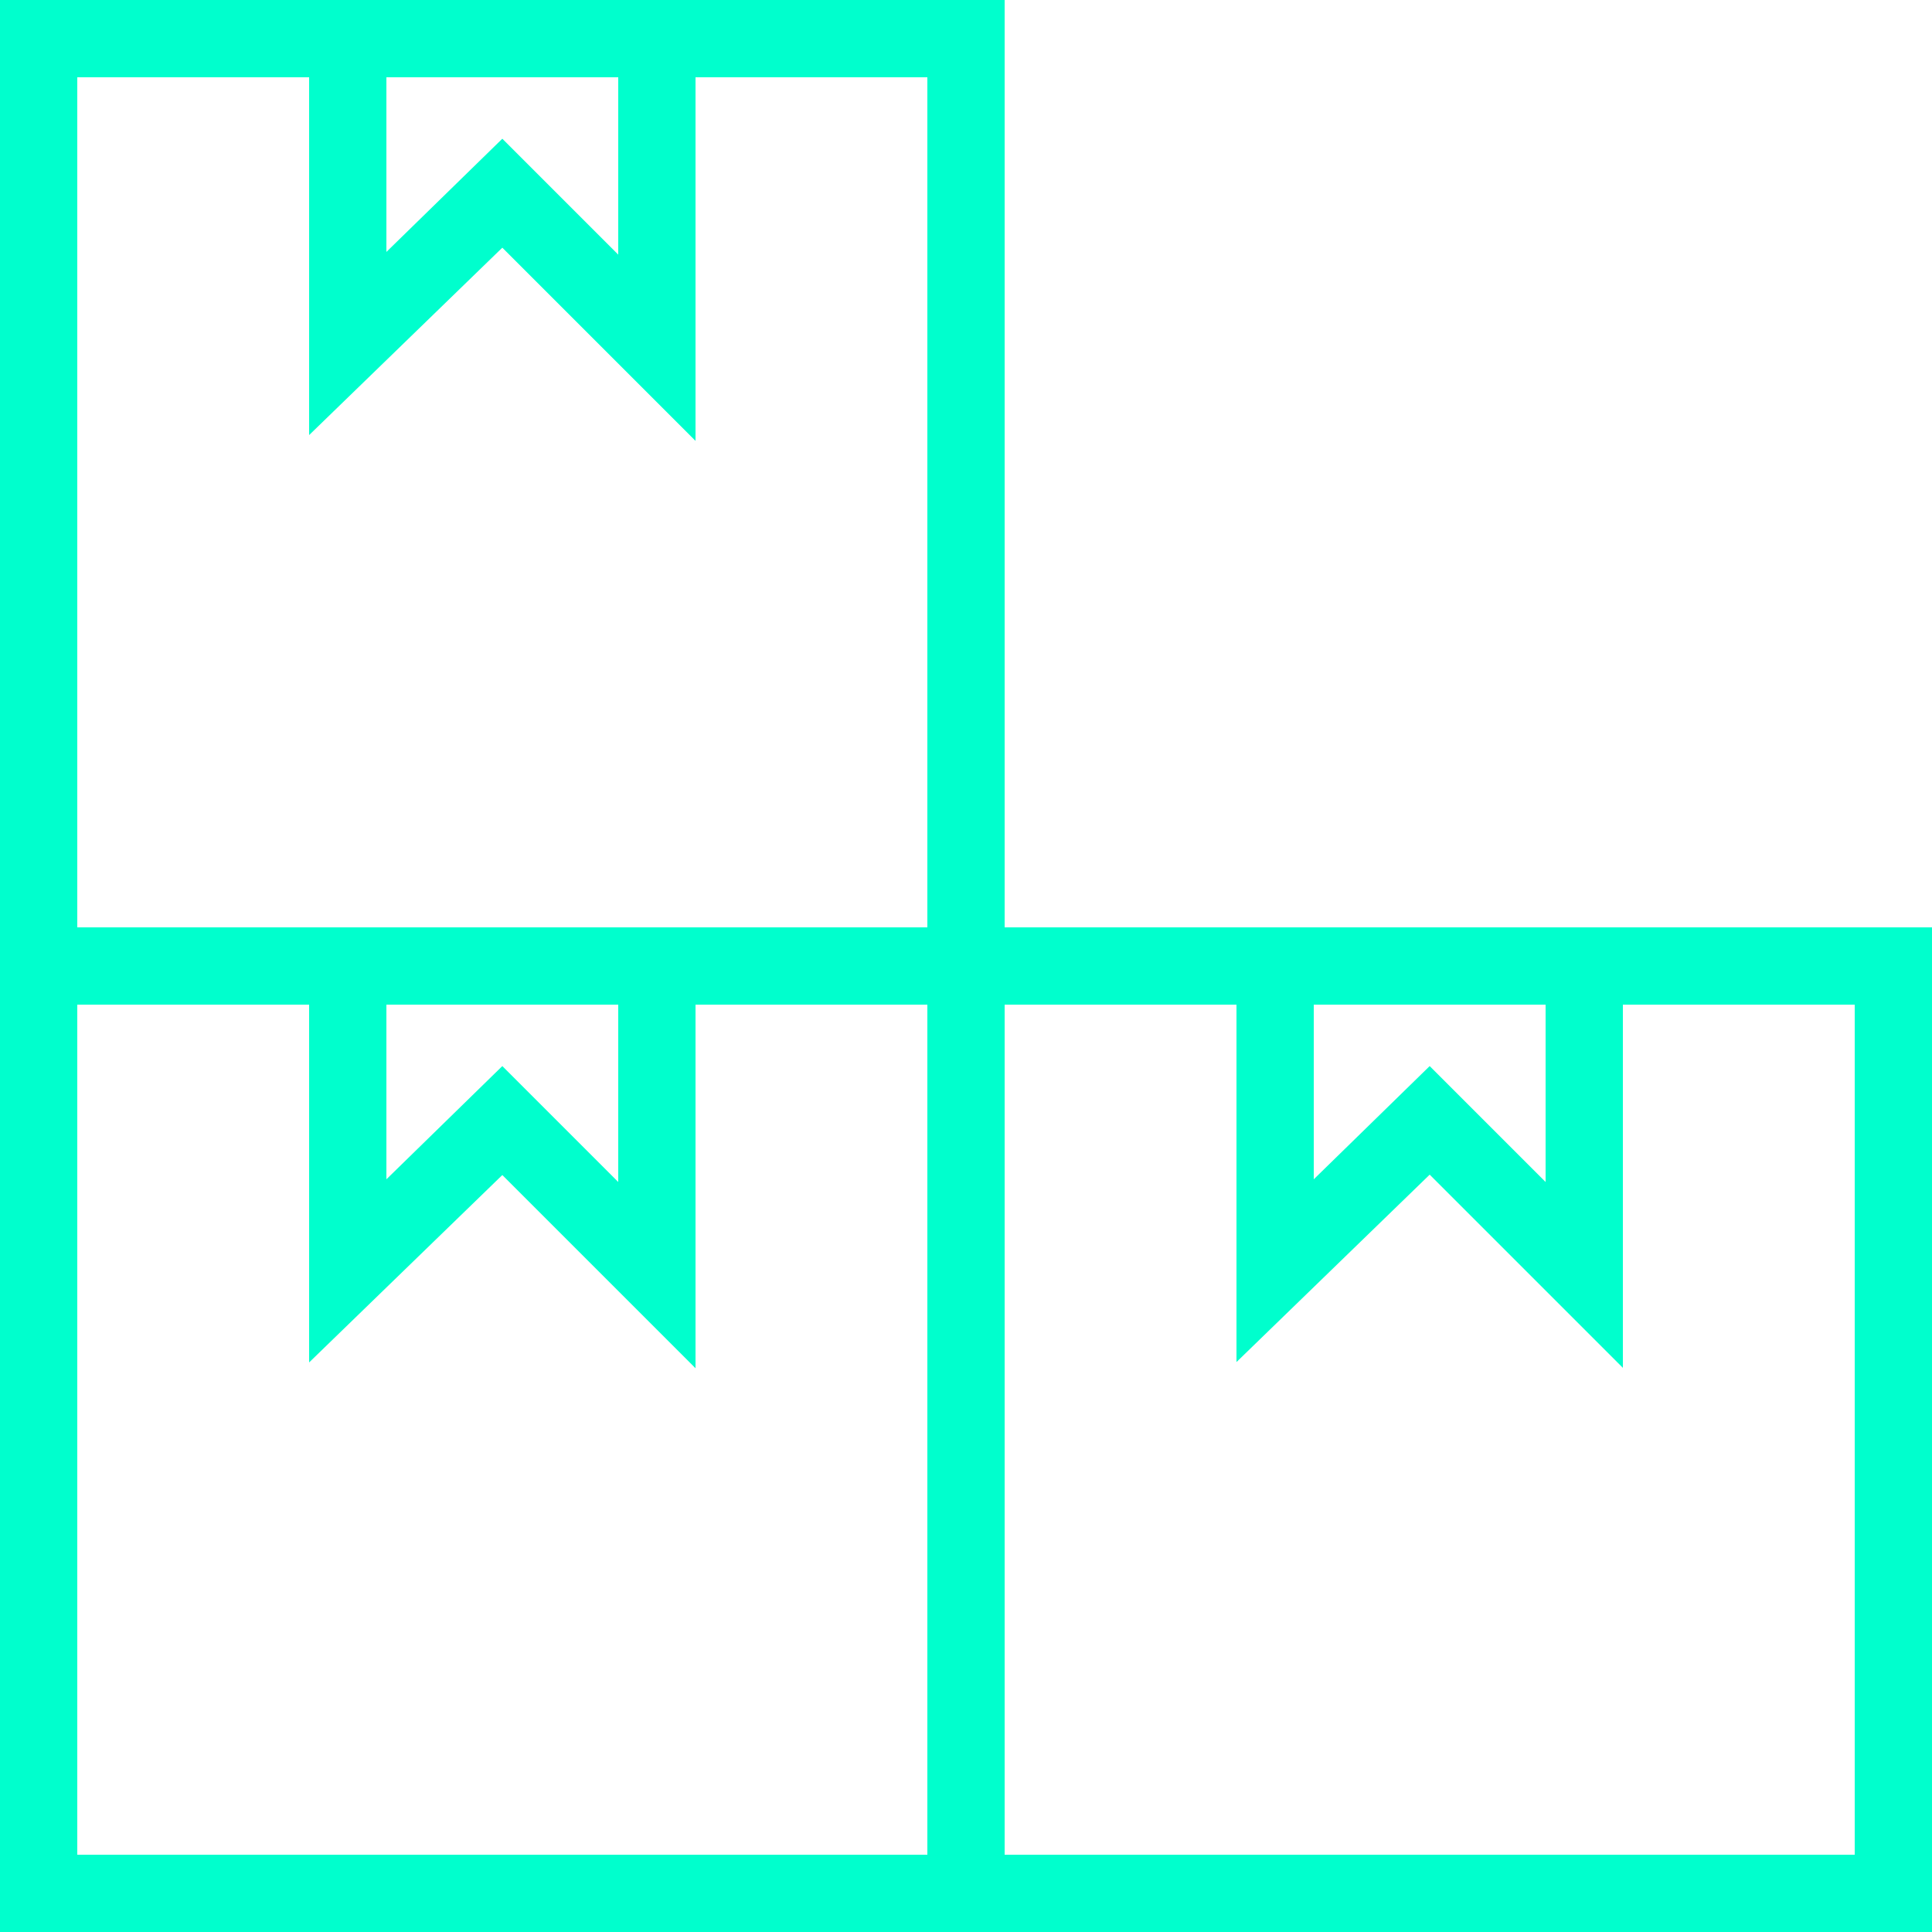 <svg width="80" height="80" viewBox="0 0 80 80" fill="none" xmlns="http://www.w3.org/2000/svg">
<path d="M80 80H38.4V38.4H80V80ZM41.6 76.8H76.8V41.6H41.6V76.8Z" fill="#00FFCD"/>
<path d="M41.6 80H0V38.4H41.6V80ZM3.2 76.8H38.4V41.6H3.2V76.8Z" fill="#00FFCD"/>
<path d="M41.6 41.6H0V0H41.6V41.6ZM3.2 38.4H38.4V3.2H3.2V38.4Z" fill="#00FFCD"/>
<path d="M28.8 18.256L20.8 10.256L12.8 18.016V0H28.8V18.256ZM20.8 5.744L25.6 10.544V3.2H16V10.432L20.8 5.744Z" fill="#00FFCD"/>
<path d="M28.8 56.656L20.8 48.656L12.8 56.416V38.4H28.8V56.656ZM20.8 44.144L25.6 48.944V41.6H16V48.832L20.8 44.144Z" fill="#00FFCD"/>
<path d="M67.2 56.64L59.2 48.64L51.2 56.4V38.4H67.2V56.64ZM59.2 44.144L64 48.944V41.6H54.4V48.832L59.2 44.144Z" fill="#00FFCD"/>
</svg>
